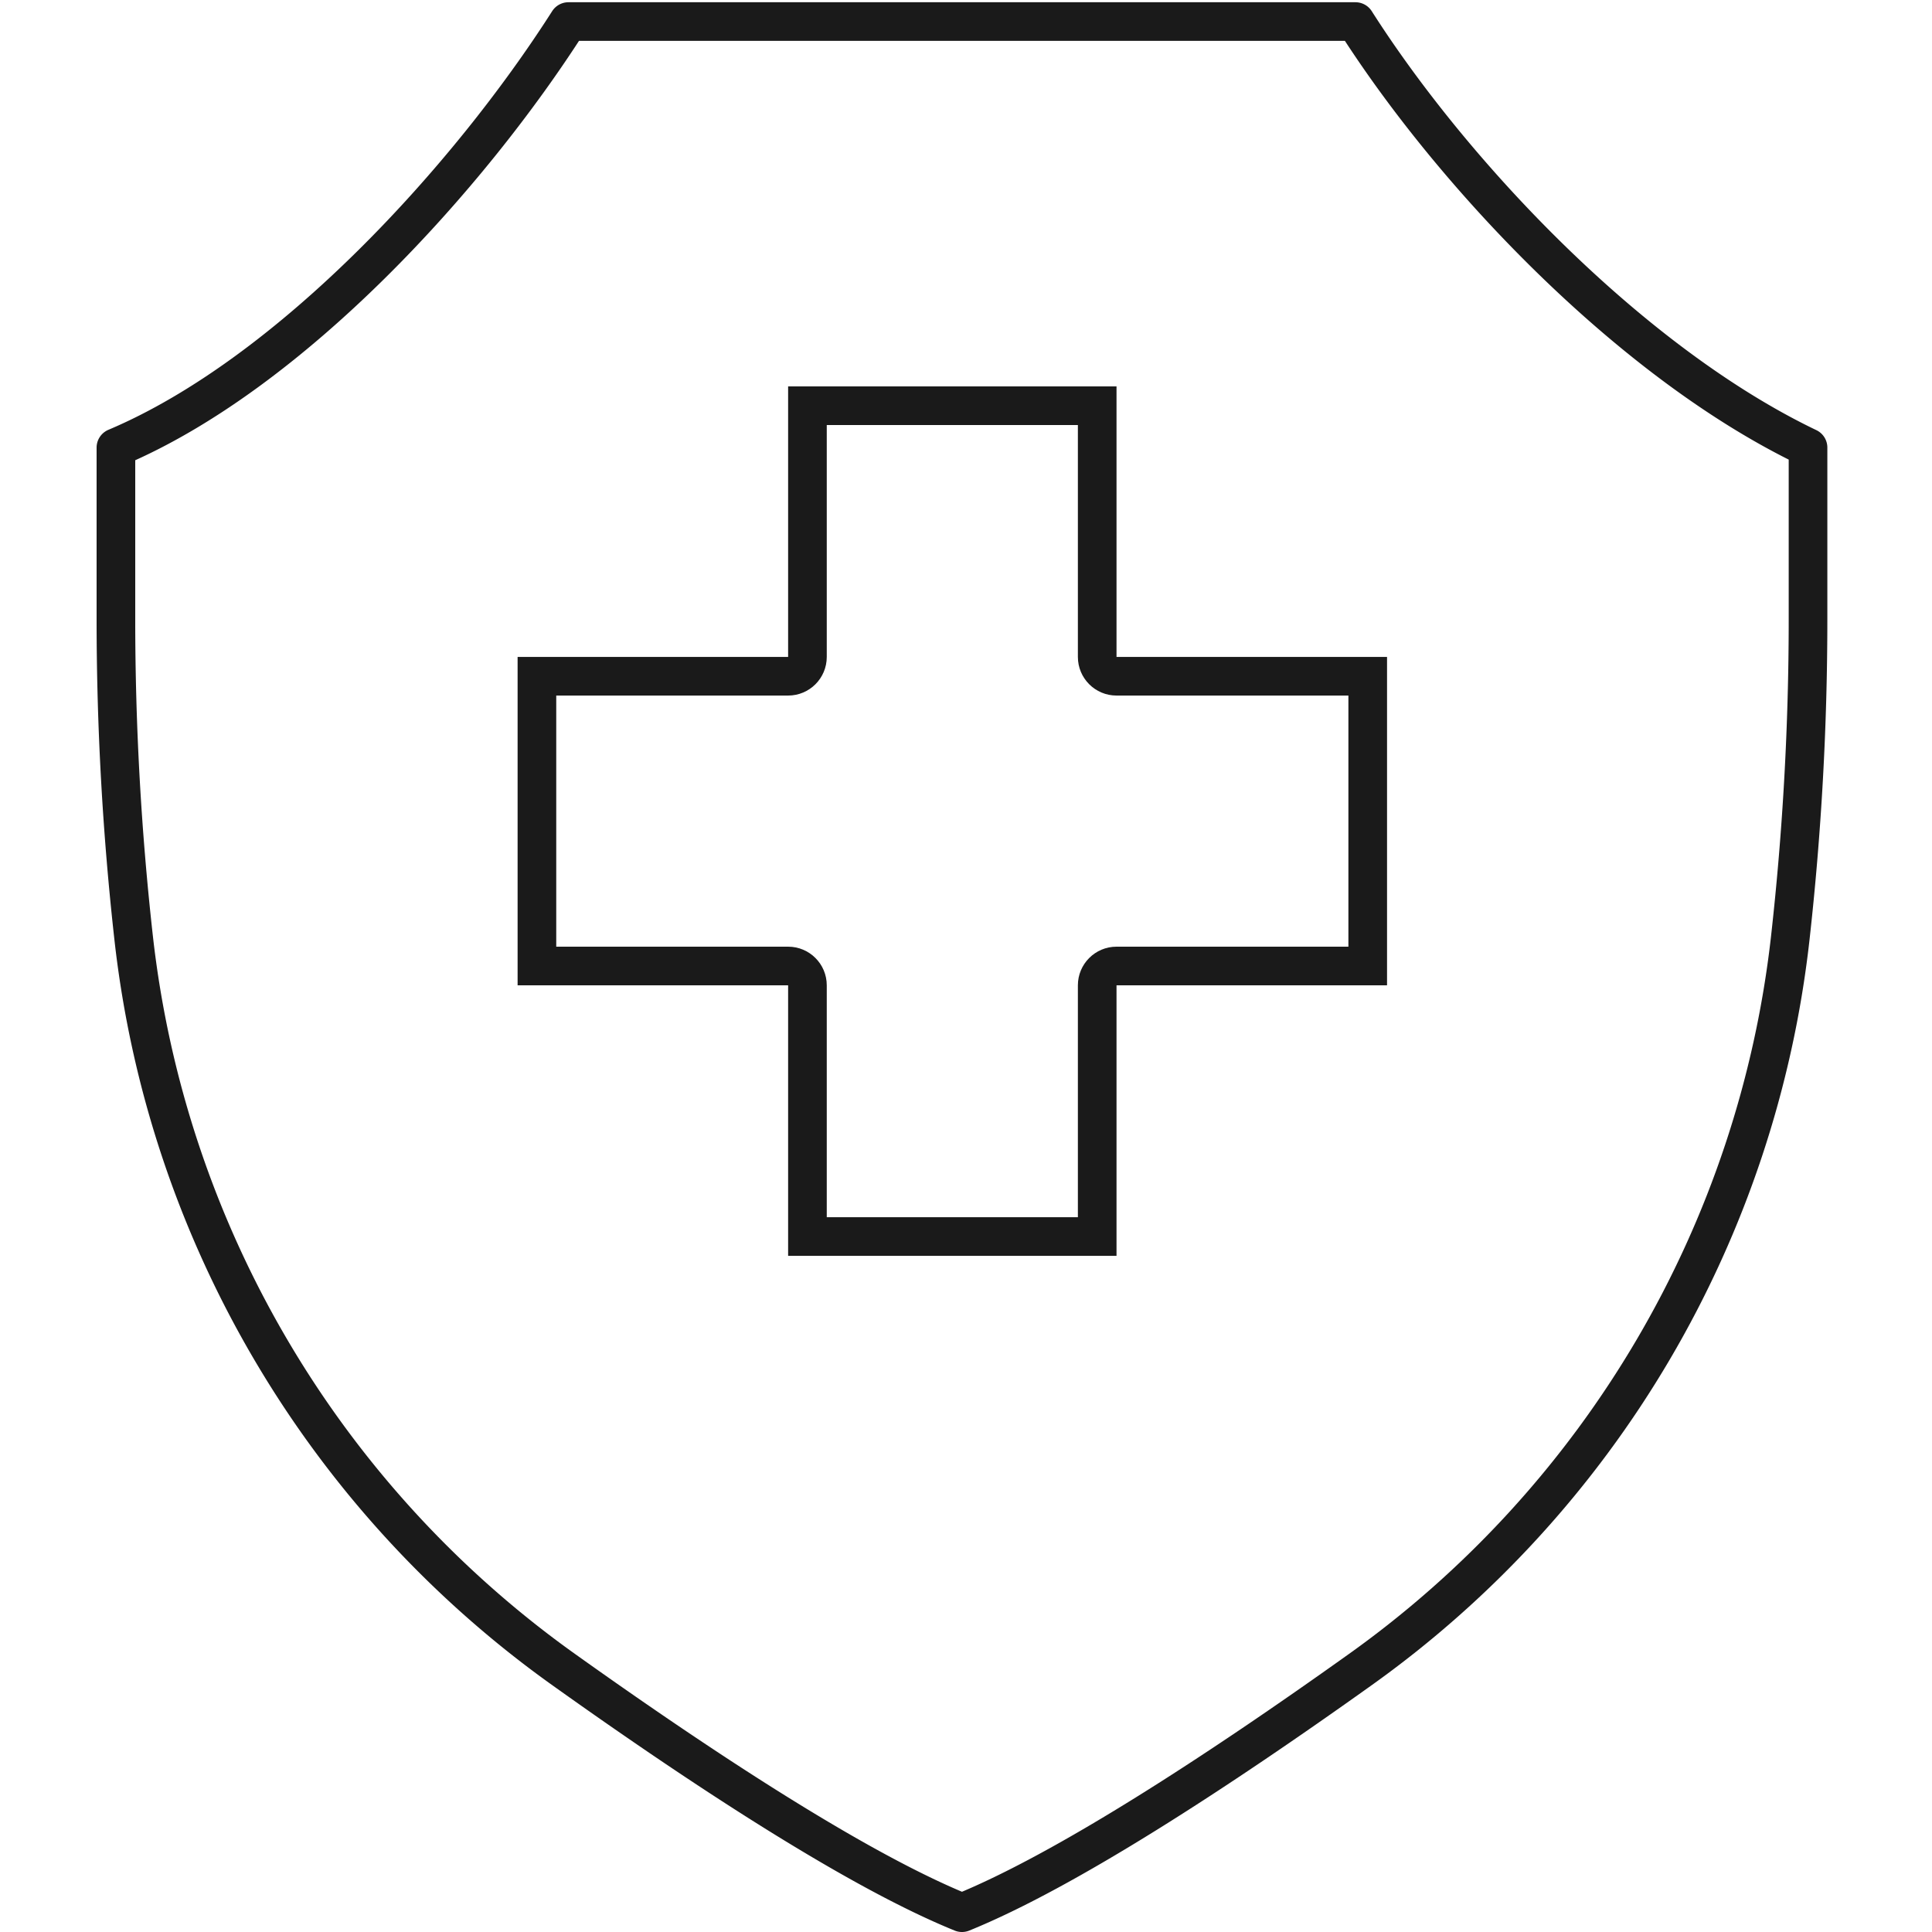 <svg xmlns="http://www.w3.org/2000/svg" xmlns:xlink="http://www.w3.org/1999/xlink" width="100" height="100" viewBox="0 0 100 100"><defs><clipPath id="a"><rect width="100" height="100" transform="translate(634 2265)" fill="#fff" stroke="#707070" stroke-width="1"></rect></clipPath></defs><g transform="translate(-634 -2265)" clip-path="url(#a)"><g transform="translate(-0.209)"><g transform="translate(-156.152 -5.942)"><path d="M66.158,2H25.423C20.315,10.013,11.087,20.212,2,24.052v8.9a148.519,148.519,0,0,0,.919,16.489A53.884,53.884,0,0,0,25.2,87.319c7.377,5.261,15.252,10.4,20.592,12.565,5.34-2.167,13.215-7.3,20.592-12.565a53.884,53.884,0,0,0,22.28-37.881h0a148.375,148.375,0,0,0,.919-16.488v-8.9C80.484,19.69,71.265,10.013,66.158,2Z" transform="translate(794.361 2270.058)" fill="none" stroke="#1a1a1a" stroke-linecap="round" stroke-linejoin="round" stroke-width="2"></path></g><g transform="translate(22362 2303)" fill="none" stroke-linejoin="round"><path d="M-21687,27V13h-14V-4h14V-18h17V-4h14V13h-14V27Z" stroke="none"></path><path d="M -21672 25.002 L -21672 13 C -21672 11.896 -21671.105 11 -21670 11 L -21657.998 11 L -21657.998 -1.998 L -21670 -1.998 C -21671.105 -1.998 -21672 -2.893 -21672 -3.998 L -21672 -16 L -21684.998 -16 L -21684.998 -3.998 C -21684.998 -2.893 -21685.893 -1.998 -21686.998 -1.998 L -21699 -1.998 L -21699 11 L -21686.998 11 C -21685.893 11 -21684.998 11.896 -21684.998 13 L -21684.998 25.002 L -21672 25.002 M -21670 27.002 L -21686.998 27.002 L -21686.998 13 L -21701 13 L -21701 -3.998 L -21686.998 -3.998 L -21686.998 -18 L -21670 -18 L -21670 -3.998 L -21655.998 -3.998 L -21655.998 13 L -21670 13 L -21670 27.002 Z" stroke="none" fill="#1a1a1a"></path></g></g></g></svg>